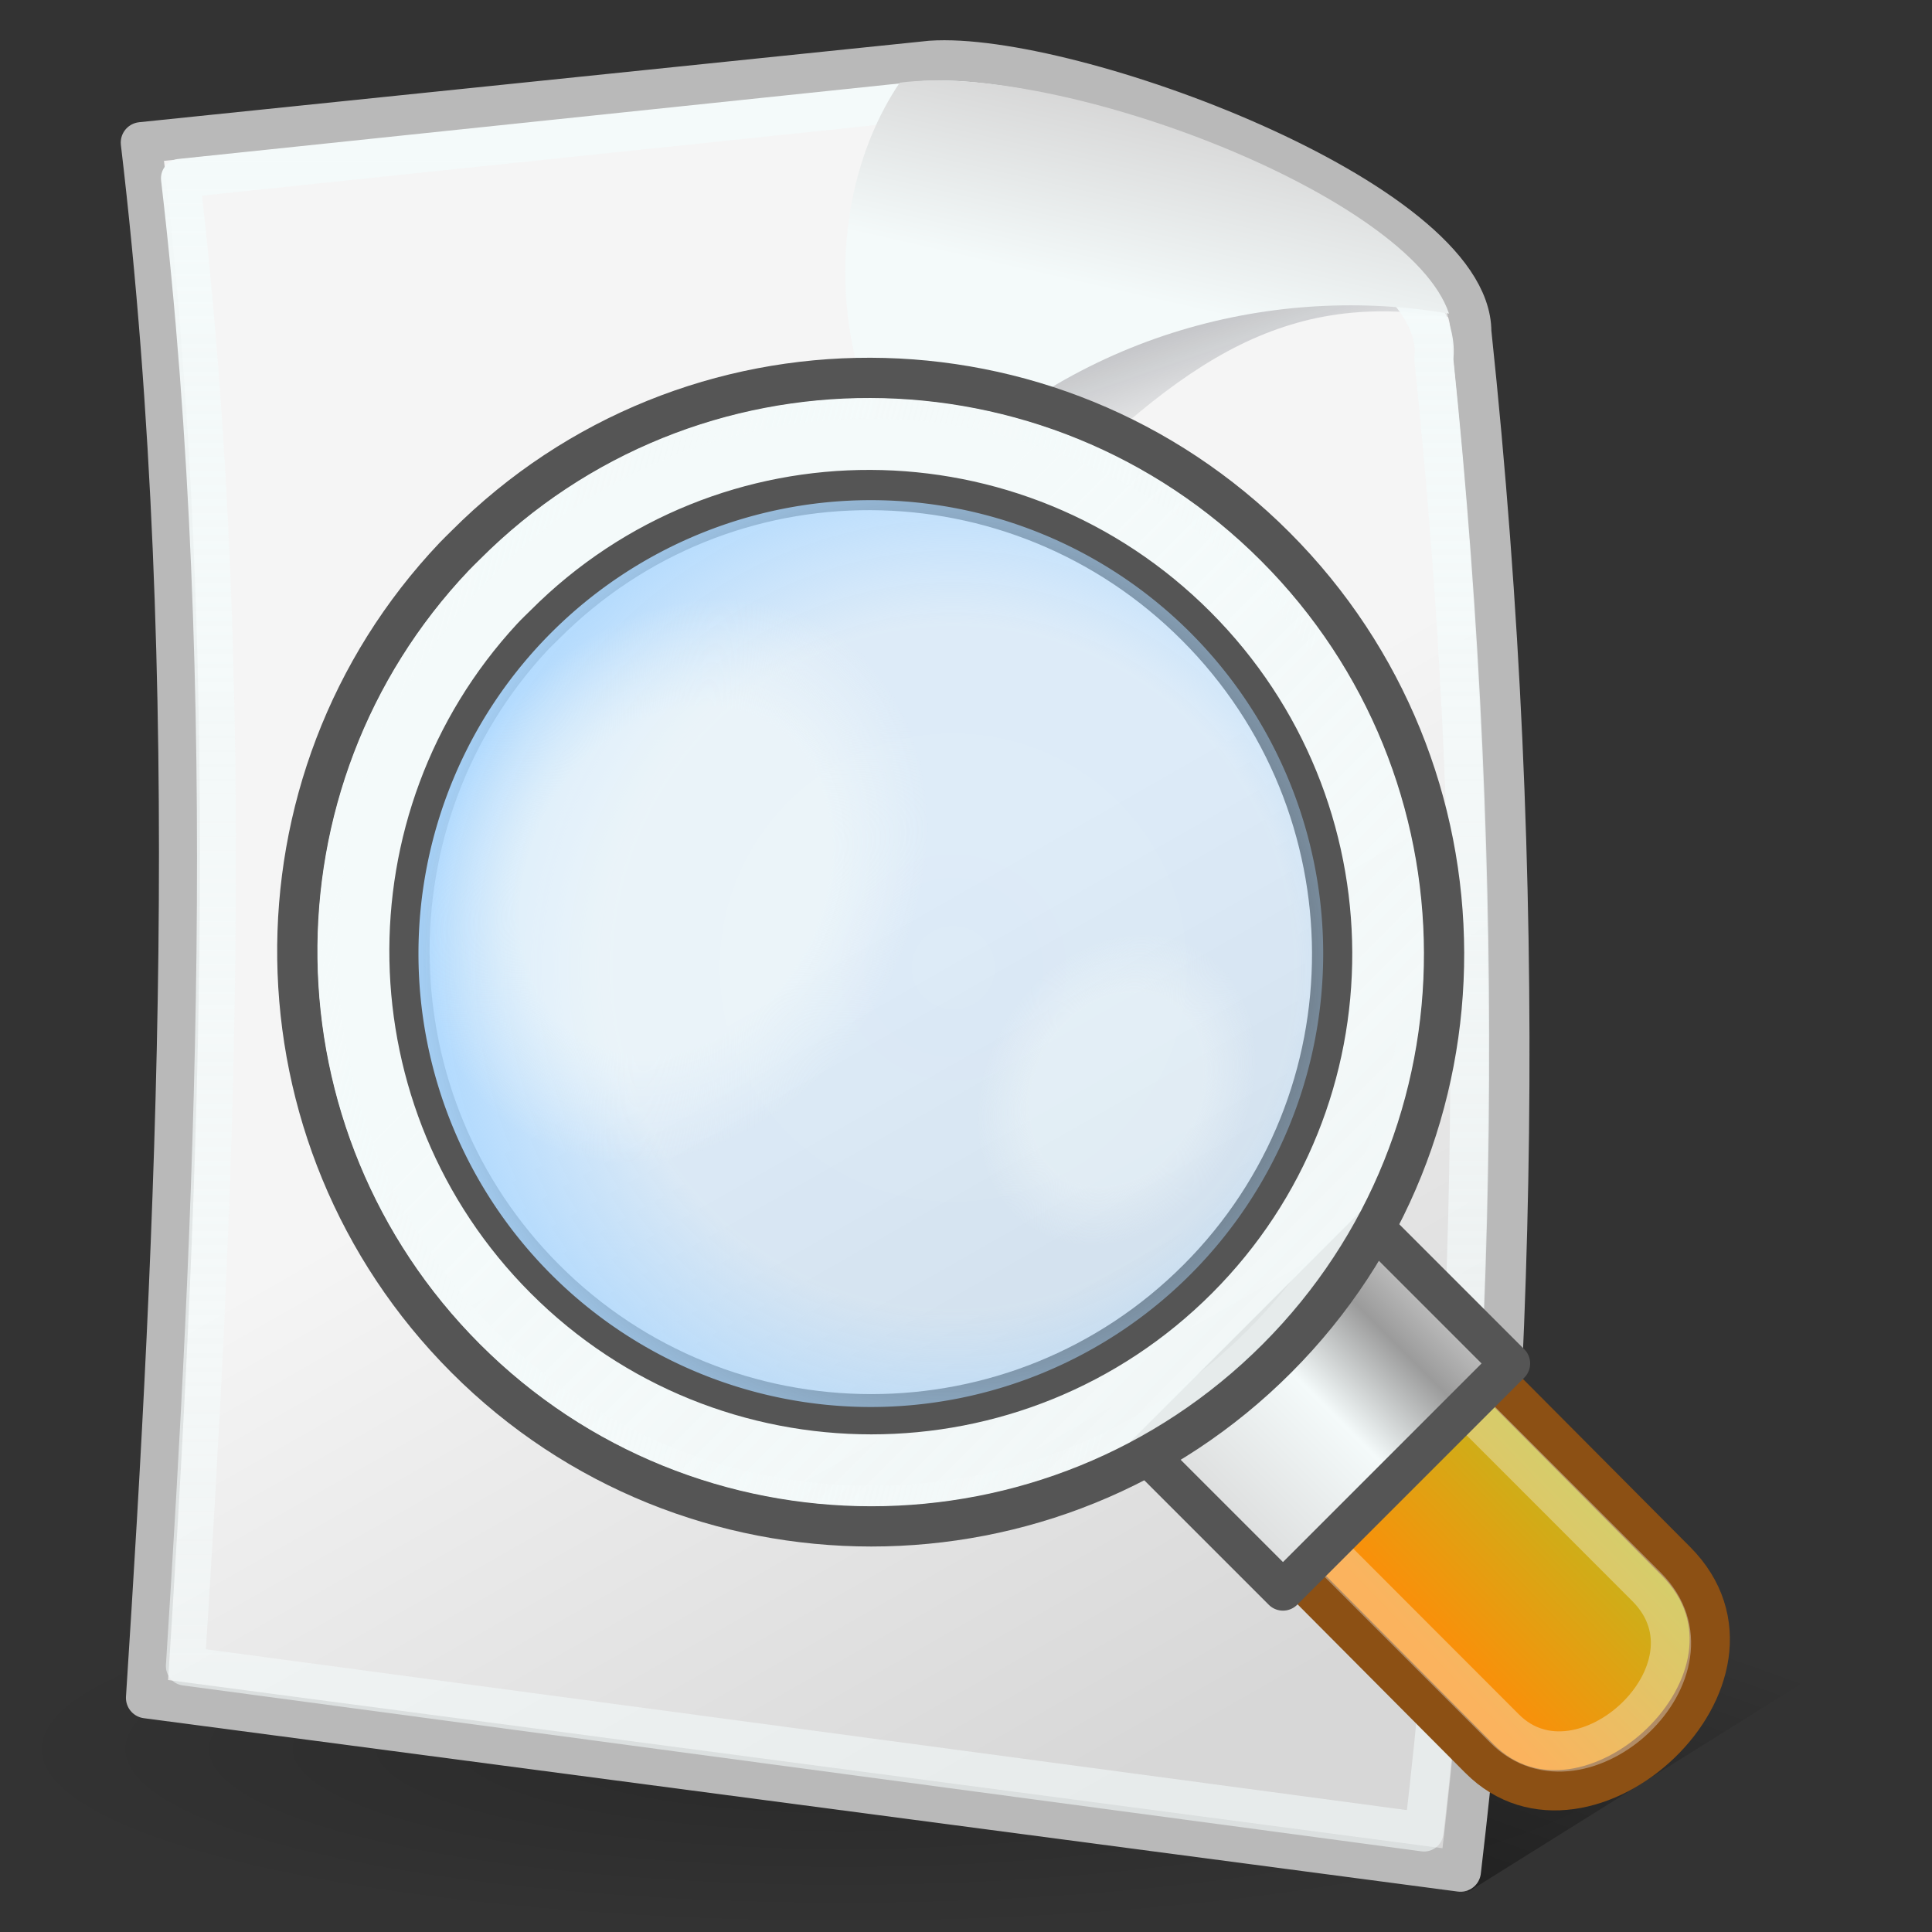 <?xml version="1.0" encoding="UTF-8" standalone="no"?>
<!-- Created with Inkscape (http://www.inkscape.org/) -->

<svg
   xmlns:dc="http://purl.org/dc/elements/1.1/"
   xmlns:cc="http://creativecommons.org/ns#"
   xmlns:rdf="http://www.w3.org/1999/02/22-rdf-syntax-ns#"
   xmlns:svg="http://www.w3.org/2000/svg"
   xmlns="http://www.w3.org/2000/svg"
   xmlns:xlink="http://www.w3.org/1999/xlink"
   xmlns:sodipodi="http://sodipodi.sourceforge.net/DTD/sodipodi-0.dtd"
   xmlns:inkscape="http://www.inkscape.org/namespaces/inkscape"
   width="48"
   height="48"
   id="svg2"
   sodipodi:version="0.32"
   inkscape:version="0.47 r22583"
   sodipodi:docname="edit-find.svg"
   version="1.0">
  <rect width="100%" height="100%" fill="#333333" stroke="none"/>
  <sodipodi:namedview
     id="base"
     pagecolor="#ffffff"
     bordercolor="#666666"
     borderopacity="1.0"
     inkscape:pageopacity="0.0"
     inkscape:pageshadow="2"
     inkscape:zoom="1"
     inkscape:cx="34.174326"
     inkscape:cy="10.140862"
     inkscape:document-units="px"
     inkscape:current-layer="layer1"
     inkscape:window-width="823"
     inkscape:window-height="536"
     inkscape:window-x="82"
     inkscape:window-y="43"
     showguides="true"
     inkscape:guide-bbox="true"
     width="48px"
     height="48px"
     showgrid="true"
     showborder="true"
     inkscape:showpageshadow="false"
     inkscape:window-maximized="0" />
  <defs
     id="defs4">
    <inkscape:perspective
       id="perspective71"
       inkscape:persp3d-origin="24 : 16 : 1"
       inkscape:vp_z="48 : 24 : 1"
       inkscape:vp_y="0 : 1000 : 0"
       inkscape:vp_x="0 : 24 : 1"
       sodipodi:type="inkscape:persp3d" />
    <linearGradient
       id="linearGradient4820"
       inkscape:collect="always">
      <stop
         id="stop4822"
         offset="0"
         style="stop-color:white;stop-opacity:1;" />
      <stop
         id="stop4824"
         offset="1"
         style="stop-color:white;stop-opacity:0.579" />
    </linearGradient>
    <linearGradient
       id="linearGradient4957">
      <stop
         style="stop-color:#ffffff;stop-opacity:1;"
         offset="0"
         id="stop4959" />
      <stop
         style="stop-color:#d0d0d0;stop-opacity:1"
         offset="1"
         id="stop4961" />
    </linearGradient>
    <linearGradient
       id="linearGradient5912"
       inkscape:collect="always">
      <stop
         id="stop5914"
         offset="0"
         style="stop-color:#000000;stop-opacity:1;" />
      <stop
         id="stop5916"
         offset="1"
         style="stop-color:#000000;stop-opacity:0;" />
    </linearGradient>
    <linearGradient
       id="linearGradient5904">
      <stop
         style="stop-color:#000000;stop-opacity:0.198;"
         offset="0"
         id="stop5906" />
      <stop
         style="stop-color:#000000;stop-opacity:0;"
         offset="1"
         id="stop5908" />
    </linearGradient>
    <linearGradient
       id="linearGradient2057">
      <stop
         id="stop2059"
         offset="0"
         style="stop-color:#f0f0f0;stop-opacity:1;" />
      <stop
         id="stop2061"
         offset="1"
         style="stop-color:#dddddd;stop-opacity:1;" />
    </linearGradient>
    <linearGradient
       id="linearGradient2049"
       inkscape:collect="always">
      <stop
         id="stop2051"
         offset="0"
         style="stop-color:#0a0a0a;stop-opacity:1;" />
      <stop
         id="stop2053"
         offset="1"
         style="stop-color:#0a0a0a;stop-opacity:0;" />
    </linearGradient>
    <radialGradient
       gradientUnits="userSpaceOnUse"
       gradientTransform="matrix(1,0,0,0.213,-2.766884e-16,90.555)"
       r="56.111"
       fy="115.07"
       fx="60.502"
       cy="115.07"
       cx="60.502"
       id="radialGradient5902"
       xlink:href="#linearGradient5904"
       inkscape:collect="always" />
    <linearGradient
       gradientTransform="matrix(0.369,0,0,0.41,1.02,-3.067)"
       gradientUnits="userSpaceOnUse"
       y2="99.213"
       x2="88.314"
       y1="152.152"
       x1="71.237"
       id="linearGradient5918"
       xlink:href="#linearGradient5912"
       inkscape:collect="always" />
    <linearGradient
       gradientTransform="matrix(0.373,0,0,0.369,-1.51,-0.729)"
       y2="10.411"
       x2="84.655"
       y1="22.462"
       x1="81.894"
       gradientUnits="userSpaceOnUse"
       id="linearGradient4940"
       xlink:href="#linearGradient4957"
       inkscape:collect="always" />
    <linearGradient
       y2="34.13"
       x2="82.631"
       y1="-2.787"
       x1="69.606"
       gradientTransform="matrix(0.378,0,0,0.366,-1.594,-1.347)"
       gradientUnits="userSpaceOnUse"
       id="linearGradient4943"
       xlink:href="#linearGradient2049"
       inkscape:collect="always" />
    <linearGradient
       gradientTransform="matrix(0.374,0,0,0.378,-1.63,-0.679)"
       y2="114.993"
       x2="86"
       y1="65.225"
       x1="57.903"
       gradientUnits="userSpaceOnUse"
       id="linearGradient4946"
       xlink:href="#linearGradient2057"
       inkscape:collect="always" />
    <linearGradient
       gradientUnits="userSpaceOnUse"
       y2="41.371"
       x2="7.915"
       y1="3.83"
       x1="7.915"
       id="linearGradient4826"
       xlink:href="#linearGradient4820"
       inkscape:collect="always" />
    <linearGradient
       id="linearGradient2912">
      <stop
         style="stop-color:#c9c9c9;stop-opacity:1;"
         offset="0"
         id="stop2914" />
      <stop
         id="stop2920"
         offset="0.5"
         style="stop-color:#ffffff;stop-opacity:1;" />
      <stop
         style="stop-color:#a5a5a5;stop-opacity:1;"
         offset="0.75"
         id="stop2922" />
      <stop
         style="stop-color:#d4d4d4;stop-opacity:1;"
         offset="1"
         id="stop2916" />
    </linearGradient>
    <linearGradient
       inkscape:collect="always"
       id="linearGradient3799">
      <stop
         style="stop-color:#ffffff;stop-opacity:1;"
         offset="0"
         id="stop3801" />
      <stop
         style="stop-color:#ffffff;stop-opacity:0.337"
         offset="1"
         id="stop3803" />
    </linearGradient>
    <linearGradient
       inkscape:collect="always"
       id="linearGradient3821">
      <stop
         style="stop-color:#ceba00;stop-opacity:1"
         offset="0"
         id="stop3823" />
      <stop
         style="stop-color:#f18200;stop-opacity:1"
         offset="1"
         id="stop3825" />
    </linearGradient>
    <linearGradient
       id="linearGradient3839">
      <stop
         style="stop-color:#9ec4f0;stop-opacity:0.307"
         offset="0"
         id="stop3841" />
      <stop
         id="stop3847"
         offset="0.618"
         style="stop-color:#9ec4f0;stop-opacity:0.314;" />
      <stop
         style="stop-color:#9ec4f0;stop-opacity:1"
         offset="1"
         id="stop3843" />
    </linearGradient>
    <linearGradient
       id="linearGradient3853">
      <stop
         style="stop-color:#ffffff;stop-opacity:1;"
         offset="0"
         id="stop3855" />
      <stop
         id="stop3861"
         offset="0.618"
         style="stop-color:#ffffff;stop-opacity:1;" />
      <stop
         style="stop-color:#ffffff;stop-opacity:0;"
         offset="1"
         id="stop3857" />
    </linearGradient>
    <radialGradient
       r="6.184"
       fy="10.198"
       fx="-13.584"
       cy="10.198"
       cx="-13.584"
       gradientTransform="matrix(1.227,-1.346632e-16,-1.162586e-16,1.227,3.136,-2.254)"
       gradientUnits="userSpaceOnUse"
       id="radialGradient5793"
       xlink:href="#linearGradient3839"
       inkscape:collect="always" />
    <radialGradient
       r="4.373"
       fy="5.01"
       fx="-5.377"
       cy="5.01"
       cx="-5.377"
       gradientTransform="matrix(1,-3.946765e-16,3.70401e-16,0.803,3.60989e-16,0.986)"
       gradientUnits="userSpaceOnUse"
       id="radialGradient5795"
       xlink:href="#linearGradient3853"
       inkscape:collect="always" />
    <radialGradient
       r="4.373"
       fy="5.01"
       fx="-5.377"
       cy="5.01"
       cx="-5.377"
       gradientTransform="matrix(1,-2.303795e-16,3.358905e-16,0.803,8.51848e-15,0.986)"
       gradientUnits="userSpaceOnUse"
       id="radialGradient5797"
       xlink:href="#linearGradient3853"
       inkscape:collect="always" />
    <linearGradient
       y2="13.239"
       x2="10.09"
       y1="2.716"
       x1="4.015"
       gradientTransform="matrix(1.285,-1.288,1.285,1.288,-0.476,23.818)"
       gradientUnits="userSpaceOnUse"
       id="linearGradient5803"
       xlink:href="#linearGradient3799"
       inkscape:collect="always" />
    <linearGradient
       gradientTransform="matrix(1.188,-1.19,1.188,1.19,-0.339,27.632)"
       y2="41.371"
       x2="7.915"
       y1="3.83"
       x1="7.915"
       gradientUnits="userSpaceOnUse"
       id="linearGradient5806"
       xlink:href="#linearGradient4820"
       inkscape:collect="always" />
    <linearGradient
       y2="17.484"
       x2="10.358"
       y1="17.484"
       x1="6.919"
       gradientTransform="matrix(1.919,-1.919,1.245,1.245,-5.343,29.817)"
       gradientUnits="userSpaceOnUse"
       id="linearGradient5809"
       xlink:href="#linearGradient2912"
       inkscape:collect="always" />
    <linearGradient
       y2="20.265"
       x2="7.393"
       y1="20.321"
       x1="10.628"
       gradientTransform="matrix(1.337,-1.344,1.337,1.344,-2.424,22.849)"
       gradientUnits="userSpaceOnUse"
       id="linearGradient5813"
       xlink:href="#linearGradient3821"
       inkscape:collect="always" />
    <radialGradient
       r="4.373"
       fy="5.01"
       fx="-5.377"
       cy="5.01"
       cx="-5.377"
       gradientTransform="matrix(1,-3.946765e-16,3.70401e-16,0.803,3.60989e-16,0.986)"
       gradientUnits="userSpaceOnUse"
       id="radialGradient5795-520"
       xlink:href="#linearGradient3853-564"
       inkscape:collect="always" />
    <linearGradient
       id="linearGradient3853-564">
      <stop
         style="stop-color:#f4fafa;stop-opacity:1;"
         offset="0"
         id="stop2932" />
      <stop
         id="stop2934"
         offset="0.618"
         style="stop-color:#f4fafa;stop-opacity:1;" />
      <stop
         style="stop-color:#f4fafa;stop-opacity:0;"
         offset="1"
         id="stop2936" />
    </linearGradient>
    <radialGradient
       r="4.373"
       fy="5.01"
       fx="-5.377"
       cy="5.01"
       cx="-5.377"
       gradientTransform="matrix(1,-2.303795e-16,3.358905e-16,0.803,8.51848e-15,0.986)"
       gradientUnits="userSpaceOnUse"
       id="radialGradient5797-806"
       xlink:href="#linearGradient3853-486"
       inkscape:collect="always" />
    <linearGradient
       id="linearGradient3853-486">
      <stop
         style="stop-color:#f4fafa;stop-opacity:1;"
         offset="0"
         id="stop2940" />
      <stop
         id="stop2942"
         offset="0.618"
         style="stop-color:#f4fafa;stop-opacity:1;" />
      <stop
         style="stop-color:#f4fafa;stop-opacity:0;"
         offset="1"
         id="stop2944" />
    </linearGradient>
    <linearGradient
       y2="20.265"
       x2="7.393"
       y1="20.321"
       x1="10.628"
       gradientTransform="matrix(1.337,-1.344,1.337,1.344,-2.424,22.849)"
       gradientUnits="userSpaceOnUse"
       id="linearGradient5813-923"
       xlink:href="#linearGradient3821-573"
       inkscape:collect="always" />
    <linearGradient
       inkscape:collect="always"
       id="linearGradient3821-573">
      <stop
         style="stop-color:#beb91e;stop-opacity:1"
         offset="0"
         id="stop2948" />
      <stop
         style="stop-color:#ff8c08;stop-opacity:1"
         offset="1"
         id="stop2950" />
    </linearGradient>
    <linearGradient
       gradientTransform="matrix(0.374,0,0,0.378,-1.63,-0.679)"
       y2="114.993"
       x2="86"
       y1="65.225"
       x1="57.903"
       gradientUnits="userSpaceOnUse"
       id="linearGradient4946-317"
       xlink:href="#linearGradient2057-232"
       inkscape:collect="always" />
    <linearGradient
       id="linearGradient2057-232">
      <stop
         id="stop2954"
         offset="0"
         style="stop-color:#f5f5f5;stop-opacity:1;" />
      <stop
         id="stop2956"
         offset="1"
         style="stop-color:#d7d7d7;stop-opacity:1;" />
    </linearGradient>
    <linearGradient
       y2="17.484"
       x2="10.358"
       y1="17.484"
       x1="6.919"
       gradientTransform="matrix(1.919,-1.919,1.245,1.245,-5.343,29.817)"
       gradientUnits="userSpaceOnUse"
       id="linearGradient5809-357"
       xlink:href="#linearGradient2912-253"
       inkscape:collect="always" />
    <linearGradient
       id="linearGradient2912-253">
      <stop
         style="stop-color:#d7d7d7;stop-opacity:1;"
         offset="0"
         id="stop2960" />
      <stop
         id="stop2962"
         offset="0.5"
         style="stop-color:#f4fafa;stop-opacity:1;" />
      <stop
         style="stop-color:#9b9b9b;stop-opacity:1;"
         offset="0.75"
         id="stop2964" />
      <stop
         style="stop-color:#d7d7d7;stop-opacity:1;"
         offset="1"
         id="stop2966" />
    </linearGradient>
    <linearGradient
       gradientTransform="matrix(0.369,0,0,0.41,1.02,-3.067)"
       gradientUnits="userSpaceOnUse"
       y2="99.213"
       x2="88.314"
       y1="152.152"
       x1="71.237"
       id="linearGradient5918-441"
       xlink:href="#linearGradient5912-259"
       inkscape:collect="always" />
    <linearGradient
       id="linearGradient5912-259"
       inkscape:collect="always">
      <stop
         id="stop2970"
         offset="0"
         style="stop-color:#000000;stop-opacity:1;" />
      <stop
         id="stop2972"
         offset="1"
         style="stop-color:#000000;stop-opacity:0;" />
    </linearGradient>
    <linearGradient
       y2="13.239"
       x2="10.09"
       y1="2.716"
       x1="4.015"
       gradientTransform="matrix(1.285,-1.288,1.285,1.288,-0.476,23.818)"
       gradientUnits="userSpaceOnUse"
       id="linearGradient5803-182"
       xlink:href="#linearGradient3799-997"
       inkscape:collect="always" />
    <linearGradient
       inkscape:collect="always"
       id="linearGradient3799-997">
      <stop
         style="stop-color:#f4fafa;stop-opacity:1;"
         offset="0"
         id="stop2976" />
      <stop
         style="stop-color:#f4fafa;stop-opacity:0.337"
         offset="1"
         id="stop2978" />
    </linearGradient>
    <radialGradient
       r="6.184"
       fy="10.198"
       fx="-13.584"
       cy="10.198"
       cx="-13.584"
       gradientTransform="matrix(1.227,-1.346632e-16,-1.162586e-16,1.227,3.136,-2.254)"
       gradientUnits="userSpaceOnUse"
       id="radialGradient5793-962"
       xlink:href="#linearGradient3839-635"
       inkscape:collect="always" />
    <linearGradient
       id="linearGradient3839-635">
      <stop
         style="stop-color:#aad7ff;stop-opacity:0.307"
         offset="0"
         id="stop2982" />
      <stop
         id="stop2984"
         offset="0.618"
         style="stop-color:#aad7ff;stop-opacity:0.314;" />
      <stop
         style="stop-color:#aad7ff;stop-opacity:1"
         offset="1"
         id="stop2986" />
    </linearGradient>
    <radialGradient
       gradientUnits="userSpaceOnUse"
       gradientTransform="matrix(1,0,0,0.213,-2.766884e-16,90.555)"
       r="56.111"
       fy="115.07"
       fx="60.502"
       cy="115.07"
       cx="60.502"
       id="radialGradient5902-472"
       xlink:href="#linearGradient5904-97"
       inkscape:collect="always" />
    <linearGradient
       id="linearGradient5904-97">
      <stop
         style="stop-color:#000000;stop-opacity:0.198;"
         offset="0"
         id="stop2990" />
      <stop
         style="stop-color:#000000;stop-opacity:0;"
         offset="1"
         id="stop2992" />
    </linearGradient>
    <linearGradient
       gradientTransform="matrix(1.188,-1.19,1.188,1.19,-0.339,27.632)"
       y2="41.371"
       x2="7.915"
       y1="3.83"
       x1="7.915"
       gradientUnits="userSpaceOnUse"
       id="linearGradient5806-540"
       xlink:href="#linearGradient4820-987"
       inkscape:collect="always" />
    <linearGradient
       id="linearGradient4820-987"
       inkscape:collect="always">
      <stop
         id="stop2996"
         offset="0"
         style="stop-color:#f4fafa;stop-opacity:1;" />
      <stop
         id="stop2998"
         offset="1"
         style="stop-color:#f4fafa;stop-opacity:0.579" />
    </linearGradient>
    <linearGradient
       y2="34.13"
       x2="82.631"
       y1="-2.787"
       x1="69.606"
       gradientTransform="matrix(0.378,0,0,0.366,-1.594,-1.347)"
       gradientUnits="userSpaceOnUse"
       id="linearGradient4943-662"
       xlink:href="#linearGradient2049-133"
       inkscape:collect="always" />
    <linearGradient
       id="linearGradient2049-133"
       inkscape:collect="always">
      <stop
         id="stop3002"
         offset="0"
         style="stop-color:#030a19;stop-opacity:1;" />
      <stop
         id="stop3004"
         offset="1"
         style="stop-color:#030a19;stop-opacity:0;" />
    </linearGradient>
    <linearGradient
       gradientUnits="userSpaceOnUse"
       y2="41.371"
       x2="7.915"
       y1="3.83"
       x1="7.915"
       id="linearGradient4826-446"
       xlink:href="#linearGradient4820-601"
       inkscape:collect="always" />
    <linearGradient
       id="linearGradient4820-601"
       inkscape:collect="always">
      <stop
         id="stop3008"
         offset="0"
         style="stop-color:#f4fafa;stop-opacity:1;" />
      <stop
         id="stop3010"
         offset="1"
         style="stop-color:#f4fafa;stop-opacity:0.579" />
    </linearGradient>
    <linearGradient
       gradientTransform="matrix(0.373,0,0,0.369,-1.51,-0.729)"
       y2="10.411"
       x2="84.655"
       y1="22.462"
       x1="81.894"
       gradientUnits="userSpaceOnUse"
       id="linearGradient4940-305"
       xlink:href="#linearGradient4957-48"
       inkscape:collect="always" />
    <linearGradient
       id="linearGradient4957-48">
      <stop
         style="stop-color:#f4fafa;stop-opacity:1;"
         offset="0"
         id="stop3014" />
      <stop
         style="stop-color:#d7d7d7;stop-opacity:1"
         offset="1"
         id="stop3016" />
    </linearGradient>
  </defs>
  <g
     id="layer1"
     inkscape:groupmode="layer"
     inkscape:label="Layer 1">
    <path
       id="path5910"
       d="M 36.48,47 L 48,39.8 L 30,36 L 36.48,47 z "
       style="fill:url(#linearGradient5918-441);fill-opacity:1;fill-rule:evenodd;stroke:none;stroke-width:0.25pt;stroke-linecap:butt;stroke-linejoin:miter;stroke-opacity:1" />
    <path
       transform="matrix(0.374,0,0,0.375,-1.643,0.305)"
       d="M 116.614 115.07 A 56.111 11.954 0 1 1  4.391,115.07 A 56.111 11.954 0 1 1  116.614 115.07 z"
       sodipodi:ry="11.954107"
       sodipodi:rx="56.111115"
       sodipodi:cy="115.07005"
       sodipodi:cx="60.502419"
       id="path5894"
       style="opacity:1;color:black;fill:url(#radialGradient5902-472);fill-opacity:1;fill-rule:evenodd;stroke:none;stroke-width:2;stroke-linecap:round;stroke-linejoin:round;marker:none;marker-start:none;marker-mid:none;marker-end:none;stroke-miterlimit:4;stroke-dasharray:none;stroke-dashoffset:0;stroke-opacity:1;visibility:visible;display:inline;overflow:visible"
       sodipodi:type="arc" />
    <path
       sodipodi:nodetypes="cccccc"
       id="path1306"
       d="M 3.638,42.183 C 4.369,30.87 5.101,16.946 3.509,3.543 L 23.123,1.52 C 26.564,1.281 36.544,4.979 36.544,8.243 C 38.006,22.037 37.662,34.786 36.285,46.491 L 3.638,42.183 z "
       style="fill:url(#linearGradient4946-317);fill-opacity:1;fill-rule:evenodd;stroke:#b9b9b9;stroke-width:1.018;stroke-linecap:round;stroke-linejoin:round;stroke-miterlimit:4;stroke-dasharray:none;stroke-opacity:1" />
    <path
       sodipodi:nodetypes="cccc"
       id="path2039"
       d="M 24.653,3.074 C 22.414,6.341 23.11,11.251 25.371,13 C 29.153,9.165 31.696,7.163 36,7.879 C 33.707,4.844 28.691,2.553 24.653,3.074 z "
       style="fill:url(#linearGradient4943-662);fill-opacity:1;fill-rule:evenodd;stroke:none;stroke-width:0.25pt;stroke-linecap:butt;stroke-linejoin:miter;stroke-opacity:1" />
    <path
       sodipodi:nodetypes="cccccc"
       id="path3945"
       d="M 4.605,41.395 C 5.294,30.572 5.984,17.251 4.483,4.43 L 22.973,2.494 C 26.728,2.265 36.017,5.803 35.623,8.926 C 37.002,22.122 36.678,34.319 35.38,45.517 L 4.605,41.395 z "
       style="fill:none;fill-opacity:1.0;fill-rule:evenodd;stroke:url(#linearGradient4826-446);stroke-width:0.967;stroke-linecap:round;stroke-linejoin:round;stroke-miterlimit:4;stroke-dasharray:none;stroke-opacity:1" />
    <path
       sodipodi:nodetypes="cccc"
       id="path2037"
       d="M 22.352,2.055 C 20.142,5.348 20.829,10.298 23.06,12.062 C 26.794,8.195 31.751,7.069 36,7.791 C 35.024,4.86 26.338,1.529 22.352,2.055 z "
       style="fill:url(#linearGradient4940-305);fill-opacity:1;fill-rule:evenodd;stroke:none;stroke-width:1;stroke-linecap:butt;stroke-linejoin:miter;stroke-miterlimit:4;stroke-dasharray:none;stroke-opacity:1" />
    <path
       sodipodi:nodetypes="ccccc"
       id="rect3819"
       d="M 30.521,37.425 L 35.402,32.521 L 41.638,38.788 C 44.485,41.649 39.405,46.352 36.757,43.692 L 30.521,37.425 z "
       style="color:black;fill:url(#linearGradient5813-923);fill-opacity:1;fill-rule:nonzero;stroke:#8c5014;stroke-width:1;stroke-linecap:round;stroke-linejoin:round;marker:none;marker-start:none;marker-mid:none;marker-end:none;stroke-miterlimit:4;stroke-dasharray:none;stroke-dashoffset:0;stroke-opacity:1;visibility:visible;display:inline;overflow:visible" />
    <path
       style="color:black;fill:none;fill-opacity:1;fill-rule:nonzero;stroke:#f4fafa;stroke-width:1;stroke-linecap:round;stroke-linejoin:round;marker:none;marker-start:none;marker-mid:none;marker-end:none;stroke-miterlimit:4;stroke-dasharray:none;stroke-dashoffset:0;stroke-opacity:0.357;visibility:visible;display:inline;overflow:visible"
       d="M 32.535,38.095 L 36.057,34.57 L 40.908,39.425 C 42.963,41.481 39.297,44.861 37.386,42.95 L 32.535,38.095 z "
       id="path3892"
       sodipodi:nodetypes="ccccc" />
    <path
       id="rect3807"
       d="M 28.484,36.125 L 34.125,30.484 L 37.516,33.875 L 31.875,39.516 L 28.484,36.125 z "
       style="color:black;fill:url(#linearGradient5809-357);fill-opacity:1;fill-rule:nonzero;stroke:#555555;stroke-width:1;stroke-linecap:round;stroke-linejoin:round;marker:none;marker-start:none;marker-mid:none;marker-end:none;stroke-miterlimit:4;stroke-dasharray:none;stroke-dashoffset:0;stroke-opacity:1;visibility:visible;display:inline;overflow:visible" />
    <path
       id="path2034"
       d="M 11.287,13.826 C 5.986,19.414 6.096,28.264 11.568,33.746 C 17.126,39.315 26.171,39.315 31.729,33.746 C 37.287,28.177 37.247,19.154 31.689,13.585 C 26.131,8.016 17.126,7.976 11.568,13.545 C 11.481,13.632 11.371,13.738 11.287,13.826 z M 13.214,15.839 C 13.314,15.73 13.431,15.622 13.536,15.517 C 18.009,11.034 25.247,11.074 29.721,15.557 C 34.195,20.039 34.235,27.291 29.761,31.774 C 25.287,36.257 18.009,36.257 13.536,31.774 C 9.167,27.396 9.05,20.341 13.214,15.839 z "
       style="color:black;fill:url(#linearGradient5806-540);fill-opacity:1;fill-rule:nonzero;stroke:#555555;stroke-width:1;stroke-linecap:round;stroke-linejoin:round;marker:none;marker-start:none;marker-mid:none;marker-end:none;stroke-miterlimit:4;stroke-dasharray:none;stroke-dashoffset:0;stroke-opacity:1;visibility:visible;display:inline;overflow:visible" />
    <path
       sodipodi:nodetypes="cssssc"
       id="path3797"
       d="M 11.837,14.35 C 6.819,19.64 6.923,28.019 12.103,33.209 C 17.365,38.482 25.929,38.482 31.191,33.209 C 36.453,27.937 36.415,19.394 31.153,14.122 C 25.891,8.849 17.365,8.811 12.103,14.084 C 12.021,14.166 11.917,14.266 11.837,14.35 z "
       style="color:black;fill:none;fill-opacity:1;fill-rule:nonzero;stroke:url(#linearGradient5803-182);stroke-width:0.5;stroke-linecap:round;stroke-linejoin:round;marker:none;marker-start:none;marker-mid:none;marker-end:none;stroke-miterlimit:4;stroke-dasharray:none;stroke-dashoffset:0;stroke-opacity:1;visibility:visible;display:inline;overflow:visible" />
    <path
       transform="matrix(1.285,-1.288,1.285,1.288,27.889,-6.603)"
       d="M -8.009 9.327 A 6.184 6.184 0 1 1  -20.378,9.327 A 6.184 6.184 0 1 1  -8.009 9.327 z"
       sodipodi:ry="6.1843319"
       sodipodi:rx="6.1843319"
       sodipodi:cy="9.3271885"
       sodipodi:cx="-14.193548"
       id="path3837"
       style="color:black;fill:url(#radialGradient5793-962);fill-opacity:1;fill-rule:nonzero;stroke:none;stroke-width:0.5;stroke-linecap:round;stroke-linejoin:round;marker:none;marker-start:none;marker-mid:none;marker-end:none;stroke-miterlimit:4;stroke-dasharray:none;stroke-dashoffset:0;stroke-opacity:1;visibility:visible;display:inline;overflow:visible"
       sodipodi:type="arc" />
    <path
       transform="matrix(0.84,-1.458,1.455,0.842,14.015,9.825)"
       d="M -1.004 5.01 A 4.373 3.513 0 1 1  -9.75,5.01 A 4.373 3.513 0 1 1  -1.004 5.01 z"
       sodipodi:ry="3.5127239"
       sodipodi:rx="4.372983"
       sodipodi:cy="5.0098858"
       sodipodi:cx="-5.3766184"
       id="path3851"
       style="opacity:0.572;color:black;fill:url(#radialGradient5795-520);fill-opacity:1;fill-rule:nonzero;stroke:none;stroke-width:0.5;stroke-linecap:round;stroke-linejoin:round;marker:none;marker-start:none;marker-mid:none;marker-end:none;stroke-miterlimit:4;stroke-dasharray:none;stroke-dashoffset:0;stroke-opacity:1;visibility:visible;display:inline;overflow:visible"
       sodipodi:type="arc" />
    <path
       transform="matrix(0.466,-0.808,0.806,0.467,26.212,20.389)"
       d="M -1.004 5.01 A 4.373 3.513 0 1 1  -9.75,5.01 A 4.373 3.513 0 1 1  -1.004 5.01 z"
       sodipodi:ry="3.5127239"
       sodipodi:rx="4.372983"
       sodipodi:cy="5.0098858"
       sodipodi:cx="-5.3766184"
       id="path3865"
       style="opacity:0.383;color:black;fill:url(#radialGradient5797-806);fill-opacity:1;fill-rule:nonzero;stroke:none;stroke-width:0.5;stroke-linecap:round;stroke-linejoin:round;marker:none;marker-start:none;marker-mid:none;marker-end:none;stroke-miterlimit:4;stroke-dasharray:none;stroke-dashoffset:0;stroke-opacity:1;visibility:visible;display:inline;overflow:visible"
       sodipodi:type="arc" />
  </g>
</svg>
